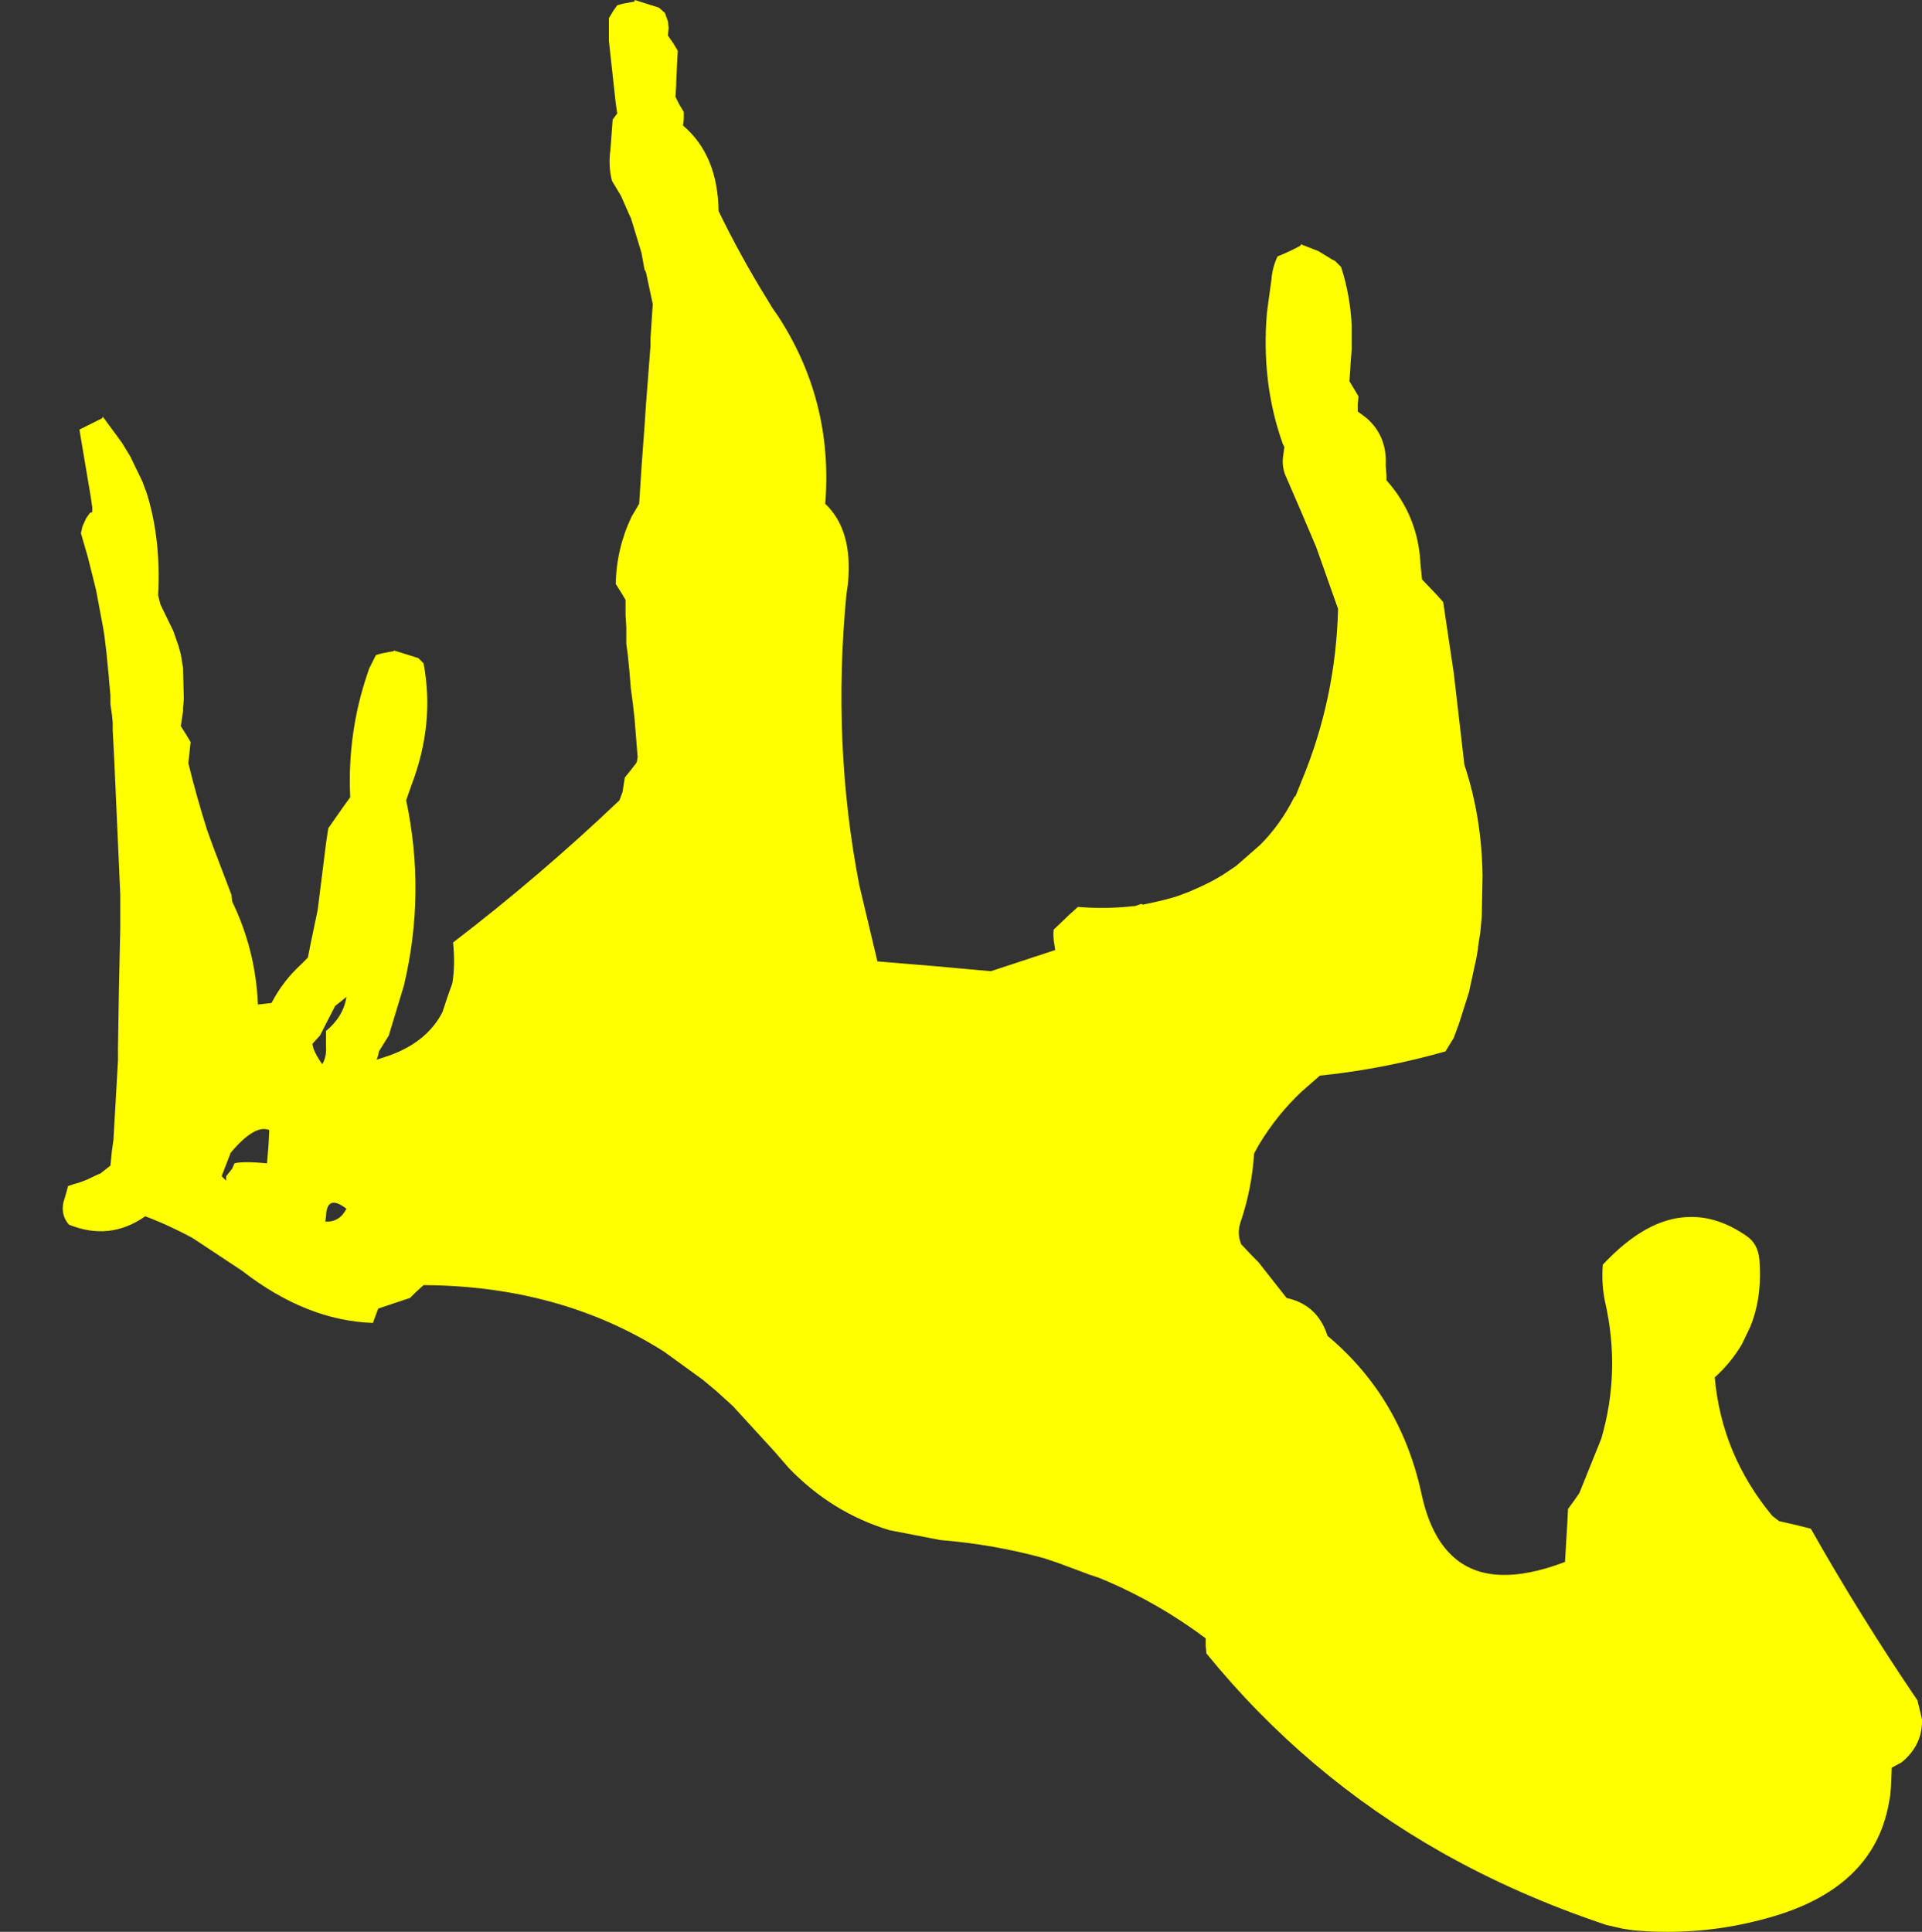 <?xml version="1.0" encoding="UTF-8" standalone="no"?>
<svg xmlns:xlink="http://www.w3.org/1999/xlink" height="127.7px" width="127.05px" xmlns="http://www.w3.org/2000/svg">
  <rect width="100%" height="100%" fill="#333333" stroke="none"/>
  <g transform="matrix(1.0, 0.0, 0.0, 1.0, 7.7, 74.9)">
    <path d="M13.8 5.85 L13.85 5.5 Q13.9 4.0 15.2 5.0 14.75 5.9 13.8 5.85 M12.95 -5.9 Q13.0 -5.4 13.6 -4.55 13.9 -5.05 13.85 -5.75 L13.85 -6.75 Q15.0 -7.7 15.2 -9.0 L14.45 -8.4 13.45 -6.45 12.95 -5.9 M6.95 2.85 L7.25 3.15 7.25 2.85 7.65 2.35 7.8 2.0 Q8.4 1.85 9.95 2.0 L10.05 0.8 10.1 -0.2 Q9.15 -0.6 7.55 1.3 L6.95 2.85 M-3.5 4.55 L-3.5 4.55 Q-3.7 5.4 -3.15 6.05 -0.45 7.15 1.9 5.5 3.5 6.1 5.05 6.95 L8.3 9.1 Q12.55 12.4 16.95 12.55 L17.3 11.6 19.4 10.9 19.75 10.55 20.3 10.05 Q29.35 10.1 36.2 14.45 37.5 15.4 38.75 16.3 L39.65 17.05 Q40.2 17.55 40.75 18.05 L43.45 21.0 44.45 22.15 Q47.3 25.1 51.1 26.25 L54.45 26.9 Q58.05 27.2 61.3 28.1 L62.2 28.4 64.35 29.2 64.95 29.4 65.55 29.65 Q69.0 31.15 72.0 33.4 L72.0 33.9 72.05 34.4 Q78.6 42.45 87.6 47.55 92.65 50.4 98.5 52.35 L99.6 52.6 100.3 52.7 Q104.8 53.1 109.1 51.9 116.1 50.0 117.15 44.35 L117.25 43.8 117.3 43.2 117.35 41.95 118.0 41.6 Q119.4 40.45 119.35 38.75 L119.05 37.5 Q115.25 31.9 112.0 26.15 L111.0 25.9 109.9 25.65 109.45 25.3 Q106.1 21.25 105.65 16.15 106.75 15.15 107.45 13.95 L108.0 12.8 Q108.8 10.85 108.6 8.35 108.5 7.3 107.75 6.8 105.8 5.45 103.85 5.55 101.1 5.65 98.25 8.7 98.15 9.95 98.4 11.15 99.45 15.75 98.15 20.2 L96.7 23.8 96.35 24.3 95.95 24.85 95.9 25.85 95.75 28.35 Q90.75 30.25 88.3 27.95 86.9 26.65 86.3 24.0 85.45 19.95 83.25 16.85 81.9 14.95 80.05 13.4 79.4 11.35 77.35 10.9 L75.5 8.55 Q74.9 7.95 74.35 7.35 L74.35 7.35 Q74.05 6.65 74.3 5.9 75.05 3.7 75.2 1.35 L75.5 0.8 Q76.7 -1.2 78.35 -2.75 L79.55 -3.8 80.45 -3.9 Q84.15 -4.35 87.85 -5.4 L88.4 -6.3 88.75 -7.25 89.4 -9.3 89.9 -11.6 90.0 -12.2 90.0 -12.3 90.15 -13.25 90.25 -14.35 90.3 -17.0 Q90.25 -20.9 89.1 -24.35 88.75 -27.4 88.4 -30.4 88.05 -32.75 87.7 -35.1 L87.3 -35.55 86.3 -36.6 86.2 -37.6 Q86.05 -40.8 83.95 -43.15 L83.95 -43.45 83.9 -44.15 Q84.0 -46.05 82.65 -47.25 L82.05 -47.7 82.05 -48.2 82.1 -48.7 81.8 -49.2 81.5 -49.7 81.6 -51.2 81.65 -51.8 Q81.65 -52.6 81.65 -53.4 81.55 -55.4 80.95 -57.25 L80.55 -57.65 80.35 -57.75 79.45 -58.3 78.3 -58.75 78.25 -58.65 Q77.5 -58.25 76.75 -57.95 76.4 -57.2 76.35 -56.45 L76.05 -54.25 Q75.65 -49.6 77.1 -45.55 L77.2 -45.35 77.1 -44.6 Q77.05 -43.9 77.35 -43.3 78.35 -41.0 79.3 -38.75 L80.75 -34.65 Q80.6 -28.7 78.35 -23.3 L77.95 -22.3 77.85 -22.2 Q76.95 -20.4 75.6 -19.05 L74.0 -17.65 73.1 -17.05 72.5 -16.7 71.8 -16.35 70.9 -15.95 70.1 -15.65 69.4 -15.45 Q68.6 -15.25 67.85 -15.1 67.75 -15.15 67.75 -15.15 L67.3 -15.0 67.2 -15.0 Q65.45 -14.8 63.55 -14.95 L63.0 -14.45 61.95 -13.45 Q61.9 -12.95 62.0 -12.45 L62.05 -12.1 57.8 -10.7 Q54.05 -11.05 50.3 -11.35 L49.1 -16.4 Q47.3 -25.7 48.25 -35.6 L48.35 -36.3 Q48.7 -39.85 46.85 -41.6 47.4 -48.4 43.7 -54.05 L43.35 -54.55 43.05 -55.05 Q41.25 -57.95 39.8 -60.95 39.75 -64.65 37.45 -66.6 L37.5 -67.0 37.5 -67.5 37.2 -68.0 37.1 -68.2 36.95 -68.5 37.0 -69.3 37.0 -69.5 37.1 -71.55 36.8 -72.05 36.45 -72.55 36.5 -73.05 36.45 -73.5 36.25 -74.05 35.85 -74.4 34.25 -74.9 34.25 -74.8 33.45 -74.65 33.1 -74.55 32.85 -74.2 32.55 -73.7 32.55 -72.2 32.9 -69.0 33.0 -68.1 33.1 -67.4 32.8 -67.0 32.65 -65.0 Q32.5 -63.95 32.75 -62.95 L33.35 -61.95 33.9 -60.7 34.0 -60.5 34.7 -58.2 34.9 -57.1 35.0 -56.9 35.45 -54.8 35.3 -52.55 35.3 -52.05 Q35.15 -50.1 35.0 -48.15 34.95 -47.4 34.9 -46.65 34.7 -44.1 34.55 -41.6 L34.05 -40.75 Q33.05 -38.65 33.0 -36.3 L33.35 -35.75 33.65 -35.25 33.65 -34.35 33.65 -34.25 33.7 -33.45 33.7 -32.85 33.7 -32.35 33.8 -31.6 33.9 -30.6 34.0 -29.4 Q34.15 -28.35 34.25 -27.35 L34.45 -24.85 34.4 -24.55 34.35 -24.45 34.0 -24.0 33.6 -23.5 33.45 -22.55 33.25 -22.0 Q28.0 -17.0 22.25 -12.6 22.4 -11.1 22.2 -9.9 21.85 -8.95 21.55 -8.0 20.55 -6.05 18.1 -5.15 L17.5 -4.95 17.2 -4.85 17.3 -5.15 17.35 -5.4 18.0 -6.45 19.0 -9.75 Q20.45 -15.85 19.15 -22.0 L19.5 -23.0 Q21.05 -27.05 20.3 -31.05 L19.95 -31.4 18.35 -31.9 18.3 -31.85 18.0 -31.8 17.5 -31.7 17.15 -31.6 16.7 -30.7 16.6 -30.4 Q15.25 -26.45 15.45 -22.2 L15.05 -21.65 14.0 -20.15 13.85 -19.15 13.3 -14.75 13.1 -13.8 12.85 -12.6 12.65 -11.6 12.2 -11.15 Q11.0 -10.05 10.25 -8.6 L9.35 -8.5 Q9.2 -12.1 7.65 -15.3 L7.6 -15.75 6.4 -18.9 6.0 -20.0 Q5.3 -22.2 4.75 -24.45 L4.9 -25.85 4.6 -26.35 4.25 -26.9 4.4 -27.9 4.4 -28.1 4.45 -28.7 4.4 -30.65 4.4 -30.75 4.25 -31.65 4.1 -32.2 3.75 -33.2 2.9 -34.95 2.75 -35.55 Q2.95 -39.25 2.0 -42.3 L1.7 -43.1 0.9 -44.75 0.35 -45.65 -0.9 -47.35 -0.95 -47.25 -2.45 -46.5 -1.7 -42.05 -1.6 -41.35 -1.6 -41.05 -1.75 -41.0 -2.0 -40.65 -2.25 -40.1 -2.35 -39.65 -1.9 -38.1 -1.35 -35.9 -0.9 -33.5 -0.8 -32.9 Q-0.65 -31.75 -0.55 -30.6 L-0.5 -30.1 -0.5 -30.0 -0.4 -28.95 -0.4 -28.35 -0.3 -27.65 -0.25 -27.15 -0.25 -26.65 Q-0.2 -25.7 -0.15 -24.75 0.05 -20.25 0.25 -15.8 L0.25 -15.1 0.25 -14.5 0.25 -13.5 Q0.15 -9.55 0.1 -5.6 L0.1 -4.8 Q-0.05 -2.15 -0.2 0.45 L-0.3 1.15 -0.4 2.15 -1.1 2.7 -1.15 2.7 -2.0 3.1 -2.4 3.25 -2.9 3.4 -3.2 3.5 -3.35 4.05 -3.5 4.55" fill="#ffff00" fill-rule="evenodd" stroke="none">
      <animate attributeName="fill" dur="2s" repeatCount="indefinite" values="#ffff00;#ffff01"/>
      <animate attributeName="fill-opacity" dur="2s" repeatCount="indefinite" values="1.0;1.0"/>
      <animate attributeName="d" dur="2s" repeatCount="indefinite" values="M13.8 5.85 L13.85 5.5 Q13.9 4.0 15.2 5.0 14.75 5.9 13.8 5.85 M12.95 -5.9 Q13.0 -5.4 13.6 -4.55 13.9 -5.05 13.85 -5.75 L13.85 -6.75 Q15.0 -7.7 15.2 -9.0 L14.45 -8.4 13.45 -6.45 12.95 -5.9 M6.95 2.85 L7.25 3.15 7.25 2.85 7.65 2.35 7.8 2.0 Q8.4 1.85 9.95 2.0 L10.05 0.8 10.1 -0.2 Q9.15 -0.6 7.55 1.3 L6.95 2.85 M-3.5 4.55 L-3.5 4.55 Q-3.7 5.4 -3.15 6.05 -0.45 7.15 1.9 5.5 3.5 6.1 5.05 6.95 L8.3 9.1 Q12.55 12.4 16.95 12.55 L17.3 11.6 19.4 10.9 19.75 10.55 20.3 10.05 Q29.35 10.1 36.2 14.45 37.5 15.4 38.75 16.3 L39.65 17.05 Q40.2 17.55 40.75 18.05 L43.45 21.0 44.45 22.15 Q47.3 25.1 51.1 26.25 L54.45 26.9 Q58.05 27.2 61.3 28.1 L62.2 28.4 64.35 29.2 64.95 29.4 65.55 29.65 Q69.0 31.15 72.0 33.4 L72.0 33.9 72.05 34.4 Q78.6 42.45 87.6 47.55 92.65 50.4 98.5 52.35 L99.6 52.6 100.3 52.7 Q104.8 53.1 109.1 51.9 116.1 50.0 117.15 44.35 L117.25 43.8 117.3 43.2 117.35 41.95 118.0 41.6 Q119.4 40.45 119.35 38.75 L119.05 37.5 Q115.25 31.9 112.0 26.15 L111.0 25.9 109.9 25.65 109.45 25.3 Q106.1 21.25 105.65 16.15 106.75 15.15 107.45 13.95 L108.0 12.8 Q108.8 10.85 108.6 8.35 108.5 7.3 107.75 6.8 105.8 5.45 103.85 5.55 101.1 5.65 98.25 8.7 98.15 9.95 98.4 11.15 99.45 15.75 98.15 20.2 L96.7 23.8 96.35 24.3 95.95 24.85 95.9 25.85 95.75 28.35 Q90.75 30.25 88.3 27.95 86.9 26.65 86.3 24.0 85.45 19.95 83.25 16.85 81.9 14.95 80.05 13.4 79.4 11.35 77.35 10.9 L75.5 8.55 Q74.9 7.95 74.35 7.35 L74.35 7.35 Q74.05 6.65 74.3 5.9 75.05 3.7 75.2 1.35 L75.5 0.8 Q76.7 -1.2 78.35 -2.75 L79.55 -3.8 80.45 -3.9 Q84.15 -4.35 87.85 -5.4 L88.4 -6.3 88.75 -7.25 89.4 -9.3 89.9 -11.6 90.0 -12.2 90.0 -12.3 90.15 -13.25 90.25 -14.35 90.3 -17.0 Q90.25 -20.9 89.1 -24.35 88.75 -27.4 88.4 -30.4 88.05 -32.75 87.7 -35.1 L87.3 -35.55 86.3 -36.6 86.2 -37.6 Q86.05 -40.8 83.95 -43.15 L83.95 -43.45 83.9 -44.15 Q84.0 -46.05 82.65 -47.25 L82.05 -47.7 82.05 -48.2 82.1 -48.7 81.8 -49.2 81.5 -49.7 81.6 -51.2 81.65 -51.8 Q81.65 -52.6 81.65 -53.4 81.55 -55.4 80.95 -57.25 L80.55 -57.65 80.35 -57.75 79.45 -58.3 78.3 -58.75 78.25 -58.65 Q77.5 -58.25 76.75 -57.95 76.4 -57.2 76.35 -56.45 L76.05 -54.25 Q75.65 -49.6 77.1 -45.55 L77.2 -45.35 77.1 -44.6 Q77.05 -43.9 77.35 -43.3 78.35 -41.0 79.3 -38.75 L80.75 -34.65 Q80.6 -28.7 78.35 -23.3 L77.95 -22.3 77.85 -22.2 Q76.95 -20.4 75.6 -19.05 L74.0 -17.65 73.1 -17.05 72.5 -16.7 71.8 -16.35 70.9 -15.95 70.1 -15.65 69.4 -15.45 Q68.6 -15.25 67.85 -15.1 67.75 -15.15 67.75 -15.15 L67.3 -15.0 67.2 -15.0 Q65.45 -14.8 63.55 -14.95 L63.0 -14.45 61.95 -13.45 Q61.9 -12.95 62.0 -12.45 L62.05 -12.1 57.8 -10.7 Q54.05 -11.05 50.3 -11.35 L49.1 -16.4 Q47.3 -25.7 48.25 -35.6 L48.35 -36.3 Q48.7 -39.85 46.85 -41.6 47.4 -48.4 43.7 -54.05 L43.35 -54.55 43.05 -55.05 Q41.25 -57.95 39.8 -60.95 39.75 -64.65 37.45 -66.6 L37.5 -67.0 37.5 -67.5 37.2 -68.0 37.1 -68.2 36.95 -68.5 37.0 -69.3 37.0 -69.5 37.1 -71.55 36.8 -72.05 36.45 -72.55 36.5 -73.05 36.45 -73.5 36.25 -74.05 35.85 -74.4 34.25 -74.9 34.25 -74.8 33.45 -74.65 33.1 -74.55 32.85 -74.2 32.55 -73.7 32.55 -72.2 32.9 -69.0 33.0 -68.1 33.1 -67.4 32.8 -67.0 32.65 -65.0 Q32.5 -63.95 32.75 -62.95 L33.35 -61.95 33.9 -60.7 34.0 -60.5 34.7 -58.2 34.9 -57.1 35.0 -56.9 35.45 -54.8 35.3 -52.55 35.3 -52.05 Q35.15 -50.1 35.0 -48.15 34.95 -47.4 34.9 -46.65 34.7 -44.1 34.55 -41.6 L34.05 -40.75 Q33.05 -38.65 33.0 -36.3 L33.35 -35.75 33.65 -35.25 33.65 -34.35 33.65 -34.25 33.7 -33.45 33.7 -32.85 33.7 -32.35 33.8 -31.6 33.9 -30.6 34.0 -29.4 Q34.15 -28.35 34.25 -27.35 L34.45 -24.85 34.4 -24.55 34.35 -24.45 34.0 -24.0 33.6 -23.5 33.45 -22.55 33.25 -22.0 Q28.0 -17.0 22.25 -12.6 22.4 -11.1 22.2 -9.9 21.85 -8.95 21.55 -8.0 20.55 -6.05 18.1 -5.15 L17.5 -4.95 17.2 -4.85 17.3 -5.15 17.35 -5.4 18.0 -6.45 19.0 -9.75 Q20.45 -15.85 19.15 -22.0 L19.5 -23.0 Q21.05 -27.05 20.3 -31.05 L19.95 -31.4 18.35 -31.9 18.3 -31.85 18.0 -31.8 17.5 -31.7 17.15 -31.6 16.7 -30.7 16.6 -30.4 Q15.25 -26.45 15.45 -22.2 L15.05 -21.65 14.0 -20.15 13.85 -19.15 13.3 -14.75 13.1 -13.8 12.85 -12.6 12.65 -11.6 12.2 -11.15 Q11.0 -10.05 10.25 -8.6 L9.35 -8.5 Q9.2 -12.1 7.65 -15.3 L7.6 -15.75 6.4 -18.9 6.0 -20.0 Q5.3 -22.2 4.75 -24.45 L4.9 -25.85 4.6 -26.35 4.25 -26.9 4.4 -27.9 4.4 -28.1 4.45 -28.7 4.4 -30.65 4.4 -30.75 4.25 -31.65 4.1 -32.2 3.75 -33.2 2.9 -34.95 2.75 -35.55 Q2.95 -39.25 2.0 -42.3 L1.7 -43.1 0.9 -44.75 0.35 -45.65 -0.9 -47.35 -0.95 -47.25 -2.45 -46.5 -1.7 -42.05 -1.6 -41.35 -1.6 -41.05 -1.75 -41.0 -2.0 -40.65 -2.25 -40.1 -2.35 -39.65 -1.9 -38.1 -1.35 -35.9 -0.9 -33.5 -0.8 -32.9 Q-0.65 -31.75 -0.55 -30.6 L-0.5 -30.1 -0.5 -30.0 -0.4 -28.95 -0.4 -28.35 -0.3 -27.65 -0.25 -27.15 -0.25 -26.65 Q-0.2 -25.7 -0.15 -24.75 0.05 -20.25 0.25 -15.8 L0.25 -15.1 0.25 -14.5 0.25 -13.5 Q0.15 -9.55 0.1 -5.6 L0.1 -4.8 Q-0.05 -2.15 -0.2 0.45 L-0.3 1.15 -0.4 2.15 -1.1 2.7 -1.15 2.7 -2.0 3.1 -2.4 3.25 -2.9 3.4 -3.2 3.5 -3.35 4.05 -3.5 4.55;M11.1 2.5 L11.1 5.5 Q11.8 5.25 12.45 5.0 12.65 2.95 11.1 2.5 M9.55 -5.9 Q9.65 -5.4 10.25 -4.55 10.55 -5.05 10.45 -5.75 L10.4 -6.75 Q11.5 -7.7 11.6 -9.0 L10.9 -8.4 10.0 -6.45 9.55 -5.9 M4.05 2.85 L4.35 3.15 4.35 2.85 4.7 2.35 4.85 2.0 Q5.45 1.85 7.0 2.0 L7.05 0.8 7.05 -0.2 Q6.1 -0.6 4.55 1.3 L4.05 2.85 M-7.7 -39.65 L-7.55 -39.15 Q-7.35 -38.55 -7.15 -37.95 -6.5 -35.55 -5.9 -33.2 -5.6 -31.6 -5.3 -30.0 L-4.75 -26.2 Q-4.25 -21.75 -3.8 -17.3 L-3.7 -16.5 -3.55 -14.6 -3.55 -14.05 -3.55 -13.3 Q-3.1 -5.6 -3.35 2.15 -4.5 3.1 -6.05 3.5 L-6.3 4.55 Q-6.45 5.4 -5.85 6.05 L-1.95 6.15 -0.85 5.5 Q2.6 6.8 5.75 9.1 L8.45 10.8 Q11.55 12.45 14.6 12.55 L14.9 11.6 16.95 10.9 17.3 10.55 17.8 10.05 Q21.45 10.45 25.05 10.8 L25.45 10.9 25.85 11.0 Q34.95 13.3 41.6 21.0 45.6 25.6 51.35 26.65 L52.35 26.8 52.95 26.9 Q57.2 27.3 61.0 28.5 66.35 30.15 70.85 33.4 L70.9 33.9 71.0 34.4 71.9 35.4 72.35 35.9 Q73.5 37.05 74.65 38.2 L75.55 39.1 Q80.15 43.4 85.6 46.6 L86.4 47.1 87.2 47.55 87.6 47.75 Q91.6 49.9 96.0 51.5 97.25 51.95 98.45 52.35 L99.6 52.6 Q101.7 52.7 103.75 52.8 104.45 52.7 105.15 52.65 107.1 52.25 109.05 51.9 112.7 50.9 114.65 48.8 115.3 47.85 115.95 46.9 117.5 43.7 116.15 38.75 L113.25 36.85 112.6 36.35 112.0 35.85 111.25 35.25 109.55 33.7 Q107.0 31.25 104.95 28.25 103.7 26.45 102.95 24.55 101.6 21.2 101.75 17.45 103.75 16.25 104.85 14.55 105.8 13.05 106.05 11.15 L106.0 8.35 Q105.85 7.35 105.2 6.9 L105.1 6.8 Q104.6 6.5 104.1 6.2 101.8 5.05 99.65 5.8 L98.95 6.05 Q97.3 6.85 95.7 8.7 L95.85 10.25 96.0 11.15 Q97.0 14.7 96.6 18.15 L96.45 19.05 96.3 19.85 95.8 21.7 95.0 23.8 94.8 24.1 94.7 24.3 94.35 24.85 94.35 25.85 94.35 28.35 Q90.05 30.0 87.5 28.45 85.55 27.2 84.65 24.0 84.1 21.95 83.15 20.05 L82.85 19.55 82.3 18.55 81.8 17.75 Q80.25 15.45 78.05 13.6 L77.75 13.4 77.5 12.85 Q76.7 11.3 74.9 10.9 L74.6 10.5 74.2 10.0 73.8 9.5 73.4 9.0 73.1 8.7 72.1 7.75 71.7 7.35 Q71.4 6.65 71.6 5.9 71.9 4.2 72.2 2.55 L72.2 2.05 72.2 1.35 72.5 0.8 73.1 -0.2 73.2 -0.4 Q73.6 -0.95 73.95 -1.45 74.45 -2.0 74.9 -2.5 L76.3 -3.8 Q80.35 -4.2 84.45 -5.4 L84.55 -5.55 84.95 -6.3 Q85.15 -6.95 85.35 -7.6 86.0 -9.8 86.25 -12.2 L86.3 -16.35 Q86.0 -22.1 83.45 -26.9 L83.1 -27.9 83.1 -28.0 Q82.25 -29.65 81.45 -31.3 L80.25 -32.9 80.15 -33.9 79.9 -34.45 79.5 -34.85 78.55 -35.25 77.75 -35.05 77.25 -34.75 Q76.9 -34.15 76.95 -33.4 76.95 -33.4 76.95 -33.4 L77.0 -32.9 77.0 -32.8 Q77.5 -31.0 78.0 -29.2 L78.1 -28.7 78.3 -27.6 Q78.4 -27.15 78.5 -26.7 L78.6 -26.4 79.25 -22.4 Q79.6 -19.0 79.55 -15.55 L79.25 -10.6 Q70.5 -8.8 61.35 -9.9 L60.75 -10.0 Q58.05 -10.3 55.35 -10.6 49.15 -11.15 43.0 -11.65 L42.3 -11.65 42.15 -12.0 Q40.7 -14.9 40.2 -17.9 39.7 -20.65 39.95 -23.55 L40.0 -24.05 40.05 -24.55 40.15 -25.15 40.15 -25.35 40.35 -25.6 40.95 -26.4 40.95 -26.4 41.9 -27.9 42.1 -28.3 42.3 -28.8 42.55 -29.3 42.7 -29.7 42.9 -30.35 43.0 -30.75 43.15 -32.35 43.15 -32.45 43.1 -33.25 43.05 -33.75 42.95 -34.35 42.75 -35.15 42.25 -36.45 40.8 -38.95 40.5 -39.9 40.2 -40.4 39.9 -41.0 39.0 -42.45 Q38.45 -43.25 37.95 -44.0 L37.25 -45.0 37.25 -46.3 37.25 -46.5 37.0 -48.55 36.75 -49.65 36.65 -49.85 35.9 -51.8 34.8 -53.75 34.6 -54.05 Q34.6 -55.95 33.6 -57.6 33.15 -58.35 33.2 -59.05 33.35 -61.85 32.55 -63.85 L32.2 -64.6 Q31.25 -66.35 29.35 -67.35 L28.85 -67.65 28.25 -67.9 27.55 -68.15 27.5 -68.1 26.7 -67.95 26.35 -67.85 26.2 -67.5 25.85 -67.0 25.85 -66.0 25.8 -65.0 Q25.75 -63.95 26.05 -62.95 L27.2 -61.0 27.3 -60.8 27.3 -60.7 27.65 -59.85 27.85 -59.35 28.15 -58.55 28.35 -57.85 Q30.45 -51.55 29.95 -44.65 29.8 -43.45 29.7 -42.3 29.0 -41.65 28.65 -40.75 27.75 -38.65 27.85 -36.3 L28.2 -35.75 28.4 -35.45 28.55 -35.25 28.55 -34.95 28.65 -33.9 29.05 -30.6 Q30.15 -24.8 30.5 -18.75 L30.55 -17.85 Q30.6 -14.1 30.6 -10.4 L30.6 -10.1 30.55 -8.5 30.55 -8.4 30.55 -8.1 30.25 -7.85 29.85 -7.55 29.1 -7.1 28.75 -7.0 Q25.05 -5.8 21.3 -5.15 L20.5 -5.05 18.9 -4.85 17.9 -4.75 13.85 -4.5 13.95 -5.4 14.55 -6.45 14.75 -7.05 14.9 -7.75 Q15.25 -9.25 15.55 -10.7 L15.65 -11.6 Q16.05 -14.9 15.55 -18.2 L15.5 -18.6 14.8 -22.0 15.1 -23.0 Q15.8 -25.1 15.85 -27.15 L15.8 -28.45 15.8 -28.95 15.7 -29.55 15.55 -30.55 15.45 -31.05 15.05 -31.4 13.45 -31.9 13.4 -31.85 12.6 -31.7 12.25 -31.6 11.85 -30.7 11.4 -28.85 11.3 -28.45 Q10.75 -25.45 11.1 -22.2 L10.75 -21.65 9.75 -20.15 9.7 -19.15 9.6 -17.15 9.6 -17.05 9.45 -15.65 8.9 -11.6 8.5 -11.15 8.3 -10.95 8.25 -10.9 7.95 -10.6 7.45 -9.95 7.2 -9.55 6.7 -8.6 4.6 -8.4 4.2 -10.75 3.8 -11.2 Q2.9 -11.85 2.35 -12.8 L2.35 -13.3 2.35 -13.4 2.35 -13.8 2.0 -14.3 1.7 -14.8 1.7 -15.3 1.7 -15.8 Q1.1 -16.5 0.9 -17.35 0.0 -21.45 0.35 -25.85 L0.0 -26.35 -0.35 -26.9 -0.3 -27.9 Q-0.1 -31.8 -2.2 -34.95 L-2.5 -35.85 Q-3.6 -38.1 -4.0 -40.45 L-4.4 -40.8 -5.3 -41.15 -6.05 -41.3 -6.05 -41.25 -6.85 -41.1 -7.2 -41.0 -7.4 -40.65 -7.5 -40.45 -7.65 -40.1 -7.7 -39.65"/>
    </path>
    <path d="M-3.5 4.55 L-3.35 4.05 -3.2 3.5 -2.9 3.4 -2.4 3.25 -2.0 3.1 -1.15 2.7 -1.1 2.7 -0.4 2.15 -0.3 1.15 -0.2 0.45 Q-0.05 -2.15 0.1 -4.8 L0.1 -5.6 Q0.15 -9.55 0.25 -13.5 L0.25 -14.5 0.25 -15.1 0.25 -15.8 Q0.05 -20.25 -0.15 -24.75 -0.2 -25.7 -0.25 -26.65 L-0.25 -27.15 -0.3 -27.65 -0.4 -28.35 -0.4 -28.95 -0.5 -30.0 -0.5 -30.1 -0.55 -30.6 Q-0.65 -31.75 -0.8 -32.9 L-0.9 -33.5 -1.35 -35.9 -1.9 -38.1 -2.35 -39.65 -2.25 -40.1 -2.0 -40.65 -1.75 -41.0 -1.6 -41.05 -1.6 -41.35 -1.7 -42.05 -2.45 -46.5 -0.95 -47.25 -0.9 -47.35 0.35 -45.65 0.9 -44.75 1.7 -43.1 2.0 -42.3 Q2.95 -39.25 2.75 -35.55 L2.9 -34.95 3.75 -33.2 4.1 -32.2 4.25 -31.65 4.4 -30.75 4.4 -30.65 4.45 -28.7 4.4 -28.1 4.4 -27.9 4.25 -26.9 4.6 -26.35 4.9 -25.85 4.75 -24.45 Q5.3 -22.2 6.0 -20.0 L6.4 -18.9 7.6 -15.75 7.65 -15.3 Q9.2 -12.1 9.35 -8.5 L10.25 -8.6 Q11.0 -10.05 12.2 -11.15 L12.65 -11.6 12.85 -12.6 13.1 -13.8 13.3 -14.75 13.85 -19.15 14.0 -20.15 15.05 -21.65 15.45 -22.2 Q15.25 -26.45 16.6 -30.4 L16.7 -30.7 17.15 -31.6 17.5 -31.7 18.0 -31.8 18.3 -31.85 18.35 -31.9 19.95 -31.4 20.3 -31.05 Q21.05 -27.05 19.5 -23.0 L19.15 -22.0 Q20.45 -15.85 19.0 -9.75 L18.0 -6.45 17.35 -5.4 17.3 -5.15 17.2 -4.85 17.5 -4.95 18.1 -5.15 Q20.55 -6.05 21.55 -8.0 21.85 -8.95 22.2 -9.9 22.4 -11.1 22.25 -12.6 28.0 -17.0 33.25 -22.0 L33.45 -22.55 33.6 -23.5 34.0 -24.0 34.35 -24.45 34.4 -24.55 34.45 -24.85 34.25 -27.35 Q34.15 -28.35 34.0 -29.4 L33.9 -30.6 33.8 -31.6 33.7 -32.35 33.7 -32.85 33.7 -33.45 33.65 -34.25 33.65 -34.35 33.65 -35.25 33.35 -35.75 33.0 -36.3 Q33.05 -38.65 34.05 -40.75 L34.55 -41.6 Q34.7 -44.1 34.9 -46.65 34.95 -47.4 35.0 -48.15 35.15 -50.1 35.3 -52.05 L35.3 -52.55 35.45 -54.8 35.0 -56.9 34.9 -57.1 34.7 -58.2 34.0 -60.5 33.9 -60.7 33.35 -61.95 32.75 -62.95 Q32.5 -63.95 32.65 -65.0 L32.8 -67.0 33.1 -67.4 33.0 -68.1 32.9 -69.0 32.55 -72.2 32.55 -73.7 32.85 -74.2 33.1 -74.55 33.45 -74.65 34.25 -74.8 34.25 -74.9 35.85 -74.4 36.25 -74.05 36.45 -73.5 36.5 -73.05 36.45 -72.55 36.8 -72.05 37.1 -71.55 37.0 -69.5 37.0 -69.3 36.95 -68.5 37.1 -68.2 37.2 -68.0 37.5 -67.5 37.5 -67.0 37.45 -66.6 Q39.75 -64.65 39.8 -60.95 41.25 -57.95 43.05 -55.05 L43.35 -54.55 43.7 -54.05 Q47.4 -48.4 46.85 -41.6 48.7 -39.85 48.35 -36.3 L48.25 -35.6 Q47.3 -25.7 49.1 -16.4 L50.3 -11.35 Q54.05 -11.05 57.8 -10.7 L62.05 -12.1 62.0 -12.45 Q61.9 -12.95 61.95 -13.45 L63.0 -14.45 63.55 -14.95 Q65.45 -14.8 67.2 -15.0 L67.3 -15.0 67.75 -15.15 Q67.75 -15.15 67.85 -15.1 68.6 -15.25 69.4 -15.45 L70.1 -15.65 70.9 -15.95 71.8 -16.35 72.5 -16.7 73.1 -17.05 74.0 -17.65 75.6 -19.05 Q76.95 -20.4 77.85 -22.2 L77.95 -22.3 78.35 -23.3 Q80.6 -28.7 80.75 -34.65 L79.3 -38.75 Q78.35 -41.0 77.35 -43.3 77.05 -43.9 77.1 -44.6 L77.2 -45.35 77.1 -45.55 Q75.65 -49.6 76.05 -54.25 L76.35 -56.45 Q76.4 -57.2 76.75 -57.95 77.5 -58.25 78.25 -58.65 L78.3 -58.75 79.45 -58.3 80.35 -57.75 80.55 -57.65 80.95 -57.25 Q81.55 -55.4 81.65 -53.4 81.65 -52.6 81.65 -51.8 L81.6 -51.2 81.5 -49.7 81.8 -49.2 82.1 -48.7 82.05 -48.2 82.05 -47.7 82.65 -47.25 Q84.0 -46.05 83.9 -44.15 L83.95 -43.45 83.95 -43.15 Q86.05 -40.8 86.2 -37.6 L86.3 -36.6 87.3 -35.55 87.7 -35.1 Q88.05 -32.75 88.4 -30.4 88.75 -27.4 89.1 -24.35 90.25 -20.9 90.3 -17.0 L90.25 -14.35 90.15 -13.25 90.0 -12.3 90.0 -12.2 89.9 -11.6 89.4 -9.3 88.75 -7.25 88.4 -6.3 87.85 -5.4 Q84.15 -4.35 80.45 -3.9 L79.55 -3.8 78.35 -2.75 Q76.7 -1.2 75.5 0.8 L75.2 1.35 Q75.05 3.7 74.3 5.9 74.05 6.65 74.35 7.35 L74.35 7.35 Q74.9 7.95 75.5 8.55 L77.35 10.9 Q79.4 11.35 80.05 13.4 81.9 14.95 83.25 16.85 85.45 19.95 86.3 24.0 86.9 26.65 88.3 27.95 90.75 30.25 95.75 28.35 L95.9 25.85 95.95 24.85 96.35 24.3 96.7 23.8 98.15 20.2 Q99.45 15.75 98.4 11.15 98.15 9.95 98.25 8.7 101.1 5.65 103.85 5.55 105.8 5.45 107.75 6.8 108.5 7.3 108.6 8.35 108.8 10.85 108.0 12.8 L107.45 13.95 Q106.75 15.15 105.65 16.15 106.1 21.25 109.45 25.3 L109.9 25.65 111.0 25.9 112.0 26.15 Q115.25 31.9 119.05 37.5 L119.35 38.75 Q119.4 40.45 118.0 41.6 L117.35 41.95 117.3 43.2 117.25 43.8 117.15 44.35 Q116.1 50.0 109.1 51.9 104.8 53.1 100.3 52.7 L99.6 52.6 98.5 52.35 Q92.65 50.4 87.6 47.55 78.6 42.45 72.05 34.4 L72.0 33.9 72.0 33.4 Q69.0 31.15 65.55 29.65 L64.95 29.4 64.35 29.2 62.2 28.4 61.3 28.1 Q58.05 27.2 54.45 26.9 L51.1 26.25 Q47.3 25.1 44.45 22.15 L43.45 21.0 40.75 18.05 Q40.2 17.55 39.65 17.05 L38.75 16.3 Q37.5 15.4 36.2 14.45 29.35 10.1 20.3 10.05 L19.75 10.55 19.4 10.9 17.3 11.6 16.95 12.55 Q12.55 12.4 8.3 9.1 L5.05 6.95 Q3.5 6.1 1.9 5.5 -0.45 7.15 -3.15 6.05 -3.7 5.4 -3.5 4.55 L-3.5 4.55 M6.95 2.85 L7.55 1.3 Q9.15 -0.6 10.1 -0.2 L10.05 0.8 9.95 2.0 Q8.4 1.85 7.8 2.0 L7.65 2.35 7.25 2.85 7.25 3.15 6.95 2.85 M12.95 -5.9 L13.45 -6.45 14.45 -8.4 15.2 -9.0 Q15.0 -7.7 13.85 -6.75 L13.85 -5.75 Q13.9 -5.05 13.6 -4.55 13.0 -5.4 12.95 -5.9 M13.8 5.85 Q14.75 5.9 15.2 5.0 13.9 4.0 13.85 5.5 L13.8 5.85 M26.7 -8.6 L27.3 -9.4 Q29.15 -8.35 31.45 -9.4 L32.6 -10.95 32.25 -9.85 30.6 -8.1 Q27.55 -7.35 26.7 -8.6 L26.7 -8.6 M44.2 -22.45 Q44.4 -23.65 44.6 -24.85 L44.7 -23.75 44.9 -22.25 44.2 -22.45 M82.15 -13.75 L82.85 -15.15 Q83.0 -18.35 83.2 -21.55 L83.3 -23.35 83.55 -21.3 83.65 -20.4 83.4 -14.3 82.25 -13.8 82.15 -13.75 M105.25 26.2 Q105.8 27.2 106.4 28.25 107.1 29.3 107.8 30.35 L108.15 29.0 105.25 26.2 M108.8 31.65 Q109.75 31.8 110.15 32.2 110.15 32.7 110.15 33.2 L108.8 31.65 108.8 31.65 M113.5 35.4 Q113.55 35.9 113.65 36.45 L115.85 37.9 Q114.85 36.0 113.5 35.4" fill="none" stroke="#000000" stroke-linecap="round" stroke-linejoin="round" stroke-opacity="0.0" stroke-width="1.0">
      <animate attributeName="stroke" dur="2s" repeatCount="indefinite" values="#000000;#000001"/>
      <animate attributeName="stroke-width" dur="2s" repeatCount="indefinite" values="0.0;0.0"/>
      <animate attributeName="fill-opacity" dur="2s" repeatCount="indefinite" values="0.0;0.0"/>
      <animate attributeName="d" dur="2s" repeatCount="indefinite" values="M-3.5 4.55 L-3.35 4.05 -3.2 3.5 -2.9 3.4 -2.4 3.25 -2.0 3.1 -1.15 2.7 -1.1 2.7 -0.4 2.15 -0.3 1.15 -0.2 0.45 Q-0.05 -2.15 0.1 -4.8 L0.1 -5.6 Q0.15 -9.55 0.25 -13.5 L0.25 -14.5 0.25 -15.1 0.25 -15.8 Q0.05 -20.25 -0.15 -24.75 -0.2 -25.7 -0.25 -26.65 L-0.25 -27.15 -0.3 -27.65 -0.4 -28.35 -0.4 -28.95 -0.5 -30.0 -0.5 -30.1 -0.55 -30.6 Q-0.65 -31.75 -0.8 -32.9 L-0.9 -33.5 -1.35 -35.9 -1.9 -38.1 -2.35 -39.65 -2.25 -40.1 -2.0 -40.65 -1.75 -41.0 -1.6 -41.05 -1.6 -41.35 -1.7 -42.05 -2.45 -46.5 -0.95 -47.25 -0.9 -47.35 0.35 -45.65 0.9 -44.75 1.7 -43.1 2.0 -42.3 Q2.95 -39.25 2.75 -35.55 L2.9 -34.95 3.75 -33.2 4.1 -32.2 4.25 -31.65 4.4 -30.75 4.4 -30.65 4.45 -28.7 4.4 -28.1 4.4 -27.9 4.25 -26.9 4.6 -26.35 4.9 -25.85 4.75 -24.45 Q5.3 -22.2 6.0 -20.0 L6.4 -18.9 7.6 -15.75 7.65 -15.3 Q9.2 -12.1 9.35 -8.5 L10.25 -8.6 Q11.0 -10.05 12.2 -11.15 L12.65 -11.6 12.85 -12.6 13.1 -13.8 13.3 -14.75 13.85 -19.15 14.0 -20.15 15.05 -21.65 15.45 -22.2 Q15.25 -26.45 16.6 -30.4 L16.7 -30.7 17.15 -31.6 17.5 -31.7 18.0 -31.8 18.3 -31.85 18.35 -31.9 19.95 -31.4 20.3 -31.05 Q21.05 -27.05 19.5 -23.0 L19.15 -22.0 Q20.45 -15.85 19.0 -9.75 L18.0 -6.45 17.35 -5.4 17.3 -5.15 17.2 -4.85 17.5 -4.95 18.1 -5.15 Q20.55 -6.05 21.55 -8.0 21.85 -8.95 22.2 -9.9 22.4 -11.1 22.25 -12.6 28.0 -17.0 33.25 -22.0 L33.45 -22.55 33.6 -23.5 34.0 -24.0 34.35 -24.45 34.4 -24.55 34.45 -24.85 34.25 -27.35 Q34.15 -28.35 34.0 -29.4 L33.9 -30.6 33.8 -31.6 33.7 -32.35 33.7 -32.85 33.7 -33.45 33.65 -34.25 33.65 -34.35 33.65 -35.25 33.35 -35.75 33.0 -36.3 Q33.05 -38.65 34.05 -40.75 L34.55 -41.6 Q34.7 -44.1 34.9 -46.65 34.95 -47.4 35.0 -48.15 35.15 -50.1 35.3 -52.05 L35.3 -52.55 35.45 -54.8 35.0 -56.9 34.9 -57.1 34.7 -58.2 34.0 -60.5 33.9 -60.7 33.35 -61.95 32.75 -62.95 Q32.5 -63.95 32.65 -65.0 L32.8 -67.0 33.1 -67.4 33.0 -68.1 32.9 -69.0 32.55 -72.2 32.55 -73.7 32.85 -74.2 33.1 -74.55 33.45 -74.65 34.25 -74.8 34.25 -74.9 35.85 -74.4 36.25 -74.05 36.45 -73.5 36.5 -73.05 36.45 -72.55 36.8 -72.05 37.1 -71.55 37.0 -69.5 37.0 -69.3 36.95 -68.5 37.1 -68.2 37.2 -68.0 37.5 -67.5 37.5 -67.0 37.45 -66.6 Q39.75 -64.65 39.8 -60.95 41.25 -57.95 43.05 -55.05 L43.35 -54.55 43.7 -54.05 Q47.4 -48.4 46.85 -41.6 48.7 -39.85 48.35 -36.3 L48.25 -35.6 Q47.3 -25.7 49.1 -16.4 L50.3 -11.35 Q54.05 -11.05 57.8 -10.7 L62.05 -12.1 62.0 -12.45 Q61.9 -12.95 61.95 -13.45 L63.0 -14.45 63.55 -14.95 Q65.45 -14.8 67.2 -15.0 L67.3 -15.0 67.75 -15.15 Q67.75 -15.15 67.85 -15.1 68.6 -15.25 69.4 -15.45 L70.1 -15.65 70.9 -15.95 71.8 -16.35 72.5 -16.7 73.1 -17.05 74.0 -17.65 75.6 -19.05 Q76.95 -20.4 77.85 -22.2 L77.95 -22.3 78.35 -23.3 Q80.6 -28.7 80.75 -34.65 L79.3 -38.75 Q78.35 -41.0 77.35 -43.3 77.05 -43.9 77.1 -44.6 L77.2 -45.35 77.1 -45.55 Q75.65 -49.6 76.05 -54.25 L76.35 -56.45 Q76.4 -57.2 76.75 -57.95 77.5 -58.25 78.25 -58.65 L78.3 -58.75 79.45 -58.3 80.35 -57.75 80.55 -57.65 80.95 -57.25 Q81.55 -55.4 81.65 -53.4 81.65 -52.6 81.65 -51.8 L81.6 -51.2 81.5 -49.7 81.8 -49.2 82.1 -48.7 82.05 -48.2 82.05 -47.7 82.65 -47.25 Q84.0 -46.05 83.9 -44.15 L83.95 -43.45 83.95 -43.15 Q86.05 -40.8 86.2 -37.6 L86.3 -36.6 87.3 -35.55 87.7 -35.1 Q88.05 -32.75 88.4 -30.4 88.75 -27.4 89.1 -24.35 90.25 -20.9 90.3 -17.0 L90.25 -14.35 90.15 -13.25 90.0 -12.3 90.0 -12.2 89.9 -11.6 89.4 -9.3 88.75 -7.25 88.4 -6.3 87.85 -5.4 Q84.15 -4.35 80.45 -3.9 L79.55 -3.8 78.35 -2.75 Q76.7 -1.2 75.5 0.8 L75.2 1.35 Q75.05 3.7 74.3 5.9 74.05 6.65 74.35 7.35 L74.35 7.35 Q74.9 7.95 75.5 8.55 L77.35 10.9 Q79.4 11.35 80.05 13.4 81.9 14.95 83.25 16.85 85.45 19.95 86.3 24.0 86.9 26.65 88.3 27.95 90.75 30.25 95.75 28.35 L95.9 25.85 95.95 24.85 96.35 24.3 96.7 23.8 98.15 20.2 Q99.45 15.75 98.4 11.15 98.15 9.95 98.25 8.7 101.1 5.65 103.85 5.55 105.8 5.45 107.75 6.8 108.5 7.3 108.6 8.35 108.8 10.85 108.0 12.8 L107.45 13.95 Q106.75 15.15 105.65 16.15 106.1 21.25 109.45 25.3 L109.9 25.65 111.0 25.9 112.0 26.15 Q115.25 31.9 119.05 37.5 L119.35 38.75 Q119.4 40.45 118.0 41.6 L117.35 41.95 117.3 43.2 117.25 43.8 117.15 44.35 Q116.1 50.0 109.1 51.9 104.8 53.1 100.3 52.7 L99.6 52.6 98.5 52.35 Q92.65 50.4 87.6 47.55 78.6 42.45 72.05 34.4 L72.0 33.9 72.0 33.4 Q69.0 31.15 65.55 29.65 L64.95 29.4 64.35 29.2 62.2 28.4 61.3 28.1 Q58.05 27.2 54.45 26.9 L51.1 26.25 Q47.3 25.1 44.45 22.15 L43.45 21.0 40.75 18.05 Q40.2 17.55 39.65 17.05 L38.75 16.3 Q37.5 15.4 36.2 14.45 29.35 10.1 20.3 10.05 L19.75 10.55 19.4 10.9 17.3 11.6 16.95 12.55 Q12.55 12.4 8.3 9.1 L5.05 6.95 Q3.5 6.1 1.9 5.5 -0.45 7.15 -3.15 6.05 -3.7 5.4 -3.5 4.55 L-3.5 4.55 M6.95 2.85 L7.55 1.3 Q9.15 -0.6 10.1 -0.2 L10.05 0.8 9.95 2.0 Q8.4 1.85 7.8 2.0 L7.65 2.35 7.25 2.85 7.25 3.15 6.95 2.85 M12.95 -5.9 L13.45 -6.45 14.45 -8.4 15.2 -9.0 Q15.0 -7.7 13.85 -6.75 L13.85 -5.75 Q13.9 -5.05 13.6 -4.55 13.0 -5.4 12.95 -5.9 M13.8 5.85 Q14.75 5.9 15.2 5.0 13.9 4.0 13.85 5.5 L13.8 5.85 M26.7 -8.6 L27.3 -9.4 Q29.15 -8.35 31.45 -9.4 L32.6 -10.95 32.25 -9.85 30.6 -8.1 Q27.55 -7.35 26.7 -8.6 L26.7 -8.6 M44.2 -22.45 Q44.4 -23.65 44.6 -24.85 L44.7 -23.75 44.9 -22.25 44.2 -22.45 M82.15 -13.75 L82.85 -15.15 Q83.0 -18.35 83.2 -21.55 L83.3 -23.35 83.55 -21.3 83.65 -20.4 83.4 -14.3 82.25 -13.8 82.15 -13.75 M105.25 26.2 Q105.8 27.2 106.4 28.25 107.1 29.3 107.8 30.35 L108.15 29.0 105.25 26.2 M108.8 31.65 Q109.75 31.8 110.15 32.2 110.15 32.7 110.15 33.2 L108.8 31.65 108.8 31.65 M113.5 35.4 Q113.55 35.9 113.65 36.45 L115.85 37.9 Q114.85 36.0 113.5 35.4;M-7.7 -39.65 L-7.65 -40.1 -7.5 -40.45 -7.4 -40.65 -7.2 -41.0 -6.85 -41.1 -6.05 -41.25 -6.05 -41.3 -5.3 -41.15 -4.4 -40.8 -4.0 -40.45 Q-3.6 -38.1 -2.5 -35.85 L-2.2 -34.95 Q-0.1 -31.8 -0.3 -27.9 L-0.35 -26.9 0.0 -26.35 0.35 -25.85 Q0.0 -21.45 0.9 -17.35 1.1 -16.5 1.7 -15.8 L1.7 -15.3 1.7 -14.8 2.0 -14.3 2.35 -13.8 2.35 -13.4 2.35 -13.3 2.35 -12.8 Q2.9 -11.85 3.8 -11.2 L4.2 -10.75 4.6 -8.4 6.7 -8.6 7.2 -9.55 7.45 -9.95 7.95 -10.6 8.25 -10.9 8.3 -10.95 8.5 -11.15 8.9 -11.6 9.45 -15.65 9.6 -17.05 9.6 -17.15 9.7 -19.15 9.75 -20.15 10.75 -21.65 11.1 -22.2 Q10.75 -25.45 11.3 -28.45 L11.4 -28.85 11.85 -30.7 12.25 -31.6 12.6 -31.7 13.4 -31.85 13.45 -31.9 15.05 -31.4 15.45 -31.05 15.55 -30.55 15.7 -29.55 15.8 -28.95 15.8 -28.45 15.85 -27.15 Q15.8 -25.1 15.1 -23.0 L14.8 -22.0 15.5 -18.6 15.55 -18.2 Q16.05 -14.9 15.65 -11.6 L15.55 -10.7 Q15.25 -9.25 14.9 -7.75 L14.75 -7.05 14.55 -6.45 13.95 -5.4 13.85 -4.5 17.9 -4.75 18.9 -4.85 20.5 -5.05 21.3 -5.15 Q25.05 -5.8 28.75 -7.0 L29.1 -7.1 29.85 -7.55 30.25 -7.85 30.55 -8.1 30.55 -8.4 30.55 -8.5 30.6 -10.1 30.6 -10.4 Q30.6 -14.1 30.55 -17.85 L30.5 -18.75 Q30.15 -24.8 29.05 -30.6 L28.65 -33.9 28.55 -34.95 28.55 -35.25 28.4 -35.45 28.2 -35.75 27.85 -36.3 Q27.75 -38.65 28.65 -40.75 29.0 -41.65 29.7 -42.3 29.8 -43.45 29.95 -44.65 30.45 -51.55 28.35 -57.85 L28.15 -58.55 27.85 -59.35 27.65 -59.85 27.3 -60.7 27.3 -60.8 27.2 -61.0 26.05 -62.95 Q25.75 -63.95 25.8 -65.0 L25.85 -66.0 25.85 -67.0 26.2 -67.5 26.35 -67.85 26.7 -67.95 27.5 -68.1 27.55 -68.15 28.25 -67.9 28.85 -67.65 29.35 -67.35 Q31.25 -66.35 32.2 -64.6 L32.55 -63.85 Q33.35 -61.85 33.2 -59.05 33.15 -58.35 33.6 -57.6 34.6 -55.95 34.6 -54.05 L34.8 -53.75 35.9 -51.8 36.65 -49.85 36.75 -49.65 37.0 -48.55 37.25 -46.5 37.25 -46.3 37.25 -45.0 37.95 -44.0 Q38.45 -43.25 39.0 -42.45 L39.9 -41.0 40.2 -40.4 40.5 -39.9 40.8 -38.95 42.25 -36.45 42.75 -35.15 42.95 -34.35 43.05 -33.75 43.1 -33.25 43.15 -32.45 43.15 -32.35 43.0 -30.75 42.9 -30.35 42.7 -29.7 42.55 -29.3 42.3 -28.8 42.1 -28.3 41.9 -27.9 40.95 -26.4 40.95 -26.4 40.35 -25.6 40.15 -25.35 40.15 -25.15 40.05 -24.55 40.0 -24.05 39.95 -23.55 Q39.7 -20.65 40.2 -17.9 40.7 -14.9 42.15 -12.0 L42.3 -11.65 43.0 -11.65 Q49.15 -11.15 55.35 -10.6 58.05 -10.3 60.75 -10.0 L61.35 -9.9 Q70.5 -8.8 79.25 -10.6 L79.55 -15.55 Q79.6 -19.0 79.25 -22.4 L78.6 -26.4 78.5 -26.7 Q78.4 -27.15 78.3 -27.6 L78.1 -28.7 78.0 -29.2 Q77.5 -31.0 77.0 -32.8 L77.0 -32.9 76.95 -33.4 Q76.95 -33.4 76.95 -33.4 76.9 -34.15 77.25 -34.75 L77.75 -35.05 78.55 -35.25 79.5 -34.85 79.9 -34.45 80.15 -33.9 80.25 -32.9 81.45 -31.3 Q82.25 -29.65 83.1 -28.0 L83.1 -27.9 83.45 -26.9 Q86.0 -22.1 86.3 -16.35 L86.25 -12.2 Q86.0 -9.8 85.35 -7.6 85.15 -6.95 84.95 -6.3 L84.55 -5.55 84.45 -5.4 Q80.35 -4.2 76.3 -3.8 L74.9 -2.5 Q74.45 -2.0 73.95 -1.45 73.6 -0.95 73.2 -0.4 L73.1 -0.2 72.5 0.8 72.2 1.35 72.2 2.05 72.2 2.55 Q71.9 4.2 71.6 5.9 71.4 6.65 71.7 7.35 L72.1 7.75 73.1 8.7 73.4 9.0 73.8 9.5 74.2 10.0 74.6 10.5 74.9 10.9 Q76.7 11.3 77.5 12.85 L77.75 13.4 78.05 13.6 Q80.25 15.45 81.8 17.75 L82.3 18.55 82.85 19.55 83.15 20.05 Q84.1 21.95 84.65 24.0 85.55 27.2 87.5 28.45 90.05 30.0 94.35 28.35 L94.35 25.85 94.35 24.85 94.7 24.3 94.8 24.1 95.0 23.8 95.8 21.7 96.3 19.85 96.45 19.05 96.6 18.15 Q97.0 14.7 96.0 11.15 L95.85 10.25 95.7 8.7 Q97.3 6.85 98.95 6.05 L99.65 5.8 Q101.8 5.05 104.1 6.2 104.6 6.5 105.1 6.8 L105.2 6.9 Q105.85 7.35 106.0 8.35 L106.05 11.15 Q105.8 13.05 104.85 14.55 103.75 16.25 101.75 17.45 101.6 21.2 102.95 24.55 103.7 26.45 104.95 28.25 107.0 31.25 109.55 33.7 L111.25 35.25 112.0 35.85 112.6 36.35 113.25 36.85 116.15 38.75 Q117.5 43.7 115.95 46.9 115.3 47.85 114.65 48.8 112.7 50.9 109.05 51.9 107.1 52.25 105.15 52.65 104.45 52.7 103.75 52.8 101.7 52.7 99.6 52.6 L98.45 52.35 Q97.25 51.95 96.0 51.5 91.6 49.9 87.6 47.75 L87.2 47.55 86.4 47.1 85.6 46.6 Q80.15 43.4 75.55 39.1 L74.65 38.2 Q73.5 37.05 72.35 35.9 L71.9 35.4 71.0 34.4 70.9 33.9 70.85 33.4 Q66.35 30.15 61.0 28.5 57.2 27.3 52.95 26.9 L52.35 26.8 51.35 26.65 Q45.6 25.6 41.6 21.0 34.95 13.3 25.85 11.0 L25.45 10.9 25.05 10.8 Q21.45 10.45 17.8 10.05 L17.3 10.55 16.95 10.9 14.9 11.6 14.6 12.55 Q11.55 12.45 8.45 10.8 L5.75 9.1 Q2.6 6.8 -0.85 5.5 L-1.95 6.15 -5.85 6.05 Q-6.45 5.4 -6.3 4.55 L-6.05 3.5 Q-4.5 3.1 -3.35 2.15 -3.1 -5.6 -3.55 -13.3 L-3.55 -14.05 -3.55 -14.6 -3.7 -16.5 -3.8 -17.3 Q-4.25 -21.75 -4.75 -26.2 L-5.3 -30.0 Q-5.6 -31.6 -5.9 -33.2 -6.5 -35.55 -7.15 -37.95 -7.35 -38.55 -7.55 -39.15 L-7.7 -39.65 M4.05 2.85 L4.55 1.3 Q6.1 -0.6 7.05 -0.2 L7.05 0.8 7.0 2.0 Q5.45 1.85 4.85 2.0 L4.7 2.35 4.35 2.85 4.35 3.15 4.05 2.85 M9.55 -5.9 L10.0 -6.45 10.9 -8.4 11.6 -9.0 Q11.5 -7.7 10.4 -6.75 L10.45 -5.75 Q10.55 -5.05 10.25 -4.55 9.65 -5.4 9.55 -5.9 M11.1 2.5 Q12.65 2.95 12.45 5.0 11.8 5.25 11.1 5.5 L11.1 2.5 M11.1 2.5 L11.5 2.65 Q12.55 3.55 12.45 4.9 L12.1 5.55 11.1 5.85 11.1 4.7 Q11.1 3.65 11.1 2.6 L11.1 2.5 M11.1 2.5 Q12.65 2.95 12.45 5.0 L11.1 5.5 11.1 3.4 11.1 2.5 M11.1 2.5 L11.65 2.75 Q12.55 3.8 12.45 5.0 L12.05 5.6 11.1 5.85 11.1 5.4 11.1 3.0 11.1 2.5 11.1 2.5 M11.1 2.5 Q12.1 2.8 12.35 3.8 12.25 5.45 11.95 5.7 L11.1 5.55 11.1 2.5 M11.1 2.5 Q12.3 2.85 12.45 4.2 11.45 5.85 11.1 5.85 L11.1 2.6 11.1 2.5 M11.1 2.5 Q12.65 2.95 12.45 5.0 L11.1 5.5 Q11.1 4.0 11.1 2.5"/>
    </path>
  </g>
</svg>
